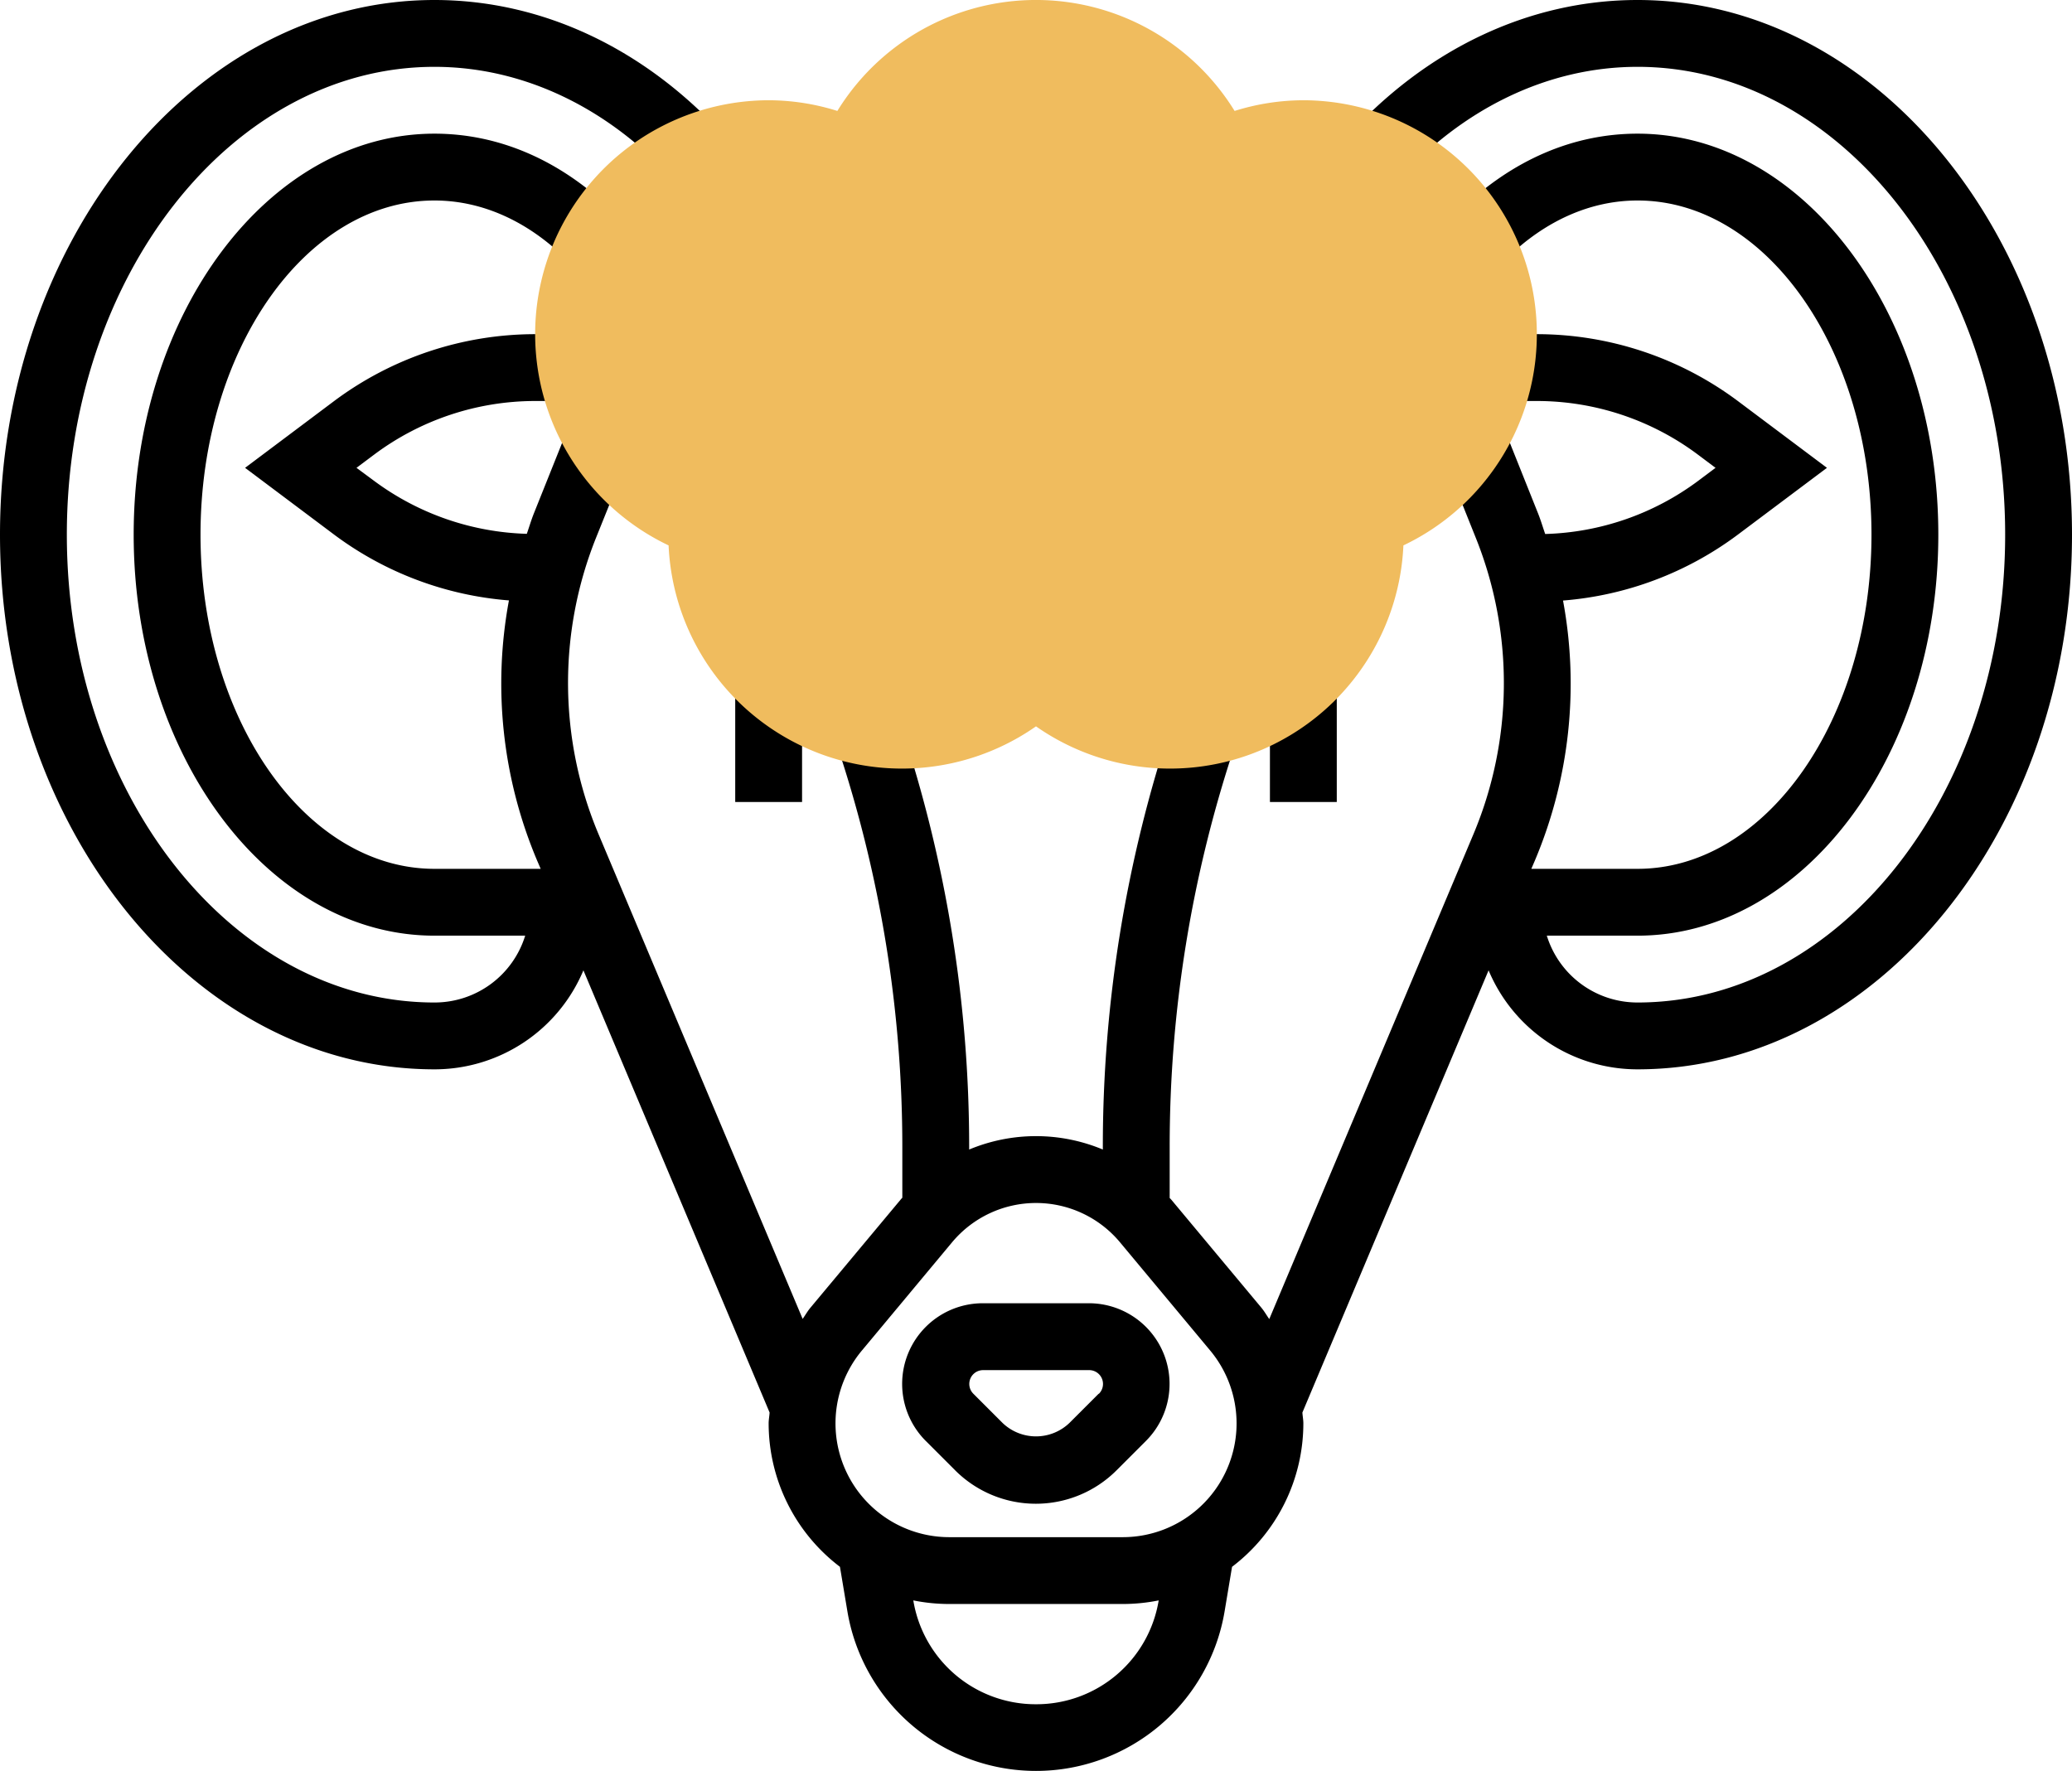 <svg xmlns="http://www.w3.org/2000/svg" viewBox="0 0 496 424"><defs><style>.cls-1{fill:#f0bc5e;}</style></defs><title>Ресурс 9</title><g id="Слой_2" data-name="Слой 2"><g id="Слой_1-2" data-name="Слой 1"><path d="M260.69,312H235.31a19.31,19.31,0,0,0-13.66,33l7,7a27.32,27.32,0,0,0,38.63,0l7-7a19.31,19.31,0,0,0-13.65-33ZM263,333.66l-7,7a11.57,11.57,0,0,1-16,0l-7-7a3.31,3.31,0,0,1,2.34-5.65h25.38a3.31,3.31,0,0,1,2.34,5.66Zm0,0" transform="translate(0 0)"/><path d="M392,0c-26,0-50.82,11.8-70,33.22L334,43.88C350,25.9,370.65,16,392,16c48.52,0,88,50.24,88,112s-39.48,112-88,112a22.7,22.7,0,0,1-21.72-16H392c39.7,0,72-43.06,72-96s-32.3-96-72-96c-15.38,0-30,6.31-42.37,18.25l11.13,11.51C370,52.76,380.85,48,392,48c30.88,0,56,35.89,56,80s-25.12,80-56,80H366.57l.86-2a108.9,108.9,0,0,0,6.73-62.23A80.49,80.49,0,0,0,416,128l21.34-16L416,96a80.51,80.51,0,0,0-48-16h-8V96h8a64.38,64.38,0,0,1,38.4,12.8l4.27,3.2-4.27,3.2a64.28,64.28,0,0,1-36.51,12.64c-.57-1.65-1.06-3.32-1.71-4.94L359.43,101,344.57,107l8.75,21.86a93.39,93.39,0,0,1-.64,70.93l-48.84,116c-.63-.89-1.16-1.84-1.86-2.69l-21.59-25.89c-.12-.14-.26-.27-.39-.41V274.6a303.12,303.12,0,0,1,15.59-96.07l-15.18-5.06A319,319,0,0,0,264,274.59v.61a41.52,41.52,0,0,0-32,0v-.61a319.26,319.26,0,0,0-16.41-101.13l-15.18,5.06A303.34,303.34,0,0,1,216,274.59v12.15c-.12.14-.27.27-.38.42L194,313.07c-.7.84-1.23,1.79-1.86,2.68l-48.84-116a93.44,93.44,0,0,1-.65-70.93L151.43,107,136.57,101l-8.75,21.86c-.65,1.63-1.14,3.3-1.71,4.94a64.4,64.4,0,0,1-36.5-12.64L85.34,112l4.27-3.2A64.43,64.43,0,0,1,128,96h8V80h-8A80.51,80.51,0,0,0,80,96L58.67,112,80,128a80.49,80.49,0,0,0,41.83,15.74A108.9,108.9,0,0,0,128.57,206l.86,2H104c-30.88,0-56-35.89-56-80s25.12-80,56-80c11.15,0,22,4.76,31.24,13.75l11.13-11.51C134,38.31,119.38,32,104,32,64.3,32,32,75.06,32,128s32.3,96,72,96h21.72A22.69,22.69,0,0,1,104,240c-48.52,0-88-50.24-88-112S55.48,16,104,16c21.35,0,42,9.9,58,27.88L174,33.22C154.82,11.8,130,0,104,0,46.66,0,0,57.43,0,128S46.66,256,104,256a38.64,38.64,0,0,0,35.66-23.7l44.57,105.86c-.05.87-.23,1.72-.23,2.6a43.16,43.16,0,0,0,17.07,34.34l1.78,10.65a45.78,45.78,0,0,0,90.3,0l1.78-10.65A43.17,43.17,0,0,0,312,340.76c0-.87-.18-1.73-.23-2.6L356.34,232.3A38.64,38.64,0,0,0,392,256c57.34,0,104-57.43,104-128S449.34,0,392,0ZM248,408a29.67,29.67,0,0,1-29.37-24.86,43.75,43.75,0,0,0,8.61.86h41.52a43.72,43.72,0,0,0,8.61-.86A29.66,29.66,0,0,1,248,408Zm20.76-40H227.25a27.24,27.24,0,0,1-20.93-44.68l21.59-25.91a26.17,26.17,0,0,1,40.2,0l21.58,25.9A27.24,27.24,0,0,1,268.76,368Zm0,0" transform="translate(0 0)"/><rect x="304" y="160" width="16" height="32"/><rect x="176" y="160" width="16" height="32"/><path class="cls-1" d="M312,24a55.34,55.34,0,0,0-16.46,2.56,55.83,55.83,0,0,0-95.09,0A55.11,55.11,0,0,0,184,24a56,56,0,0,0-23.95,106.57A55.93,55.93,0,0,0,248,173.89a55.93,55.93,0,0,0,87.95-43.32A56,56,0,0,0,312,24Zm0,0" transform="translate(0 0)"/></g></g></svg>